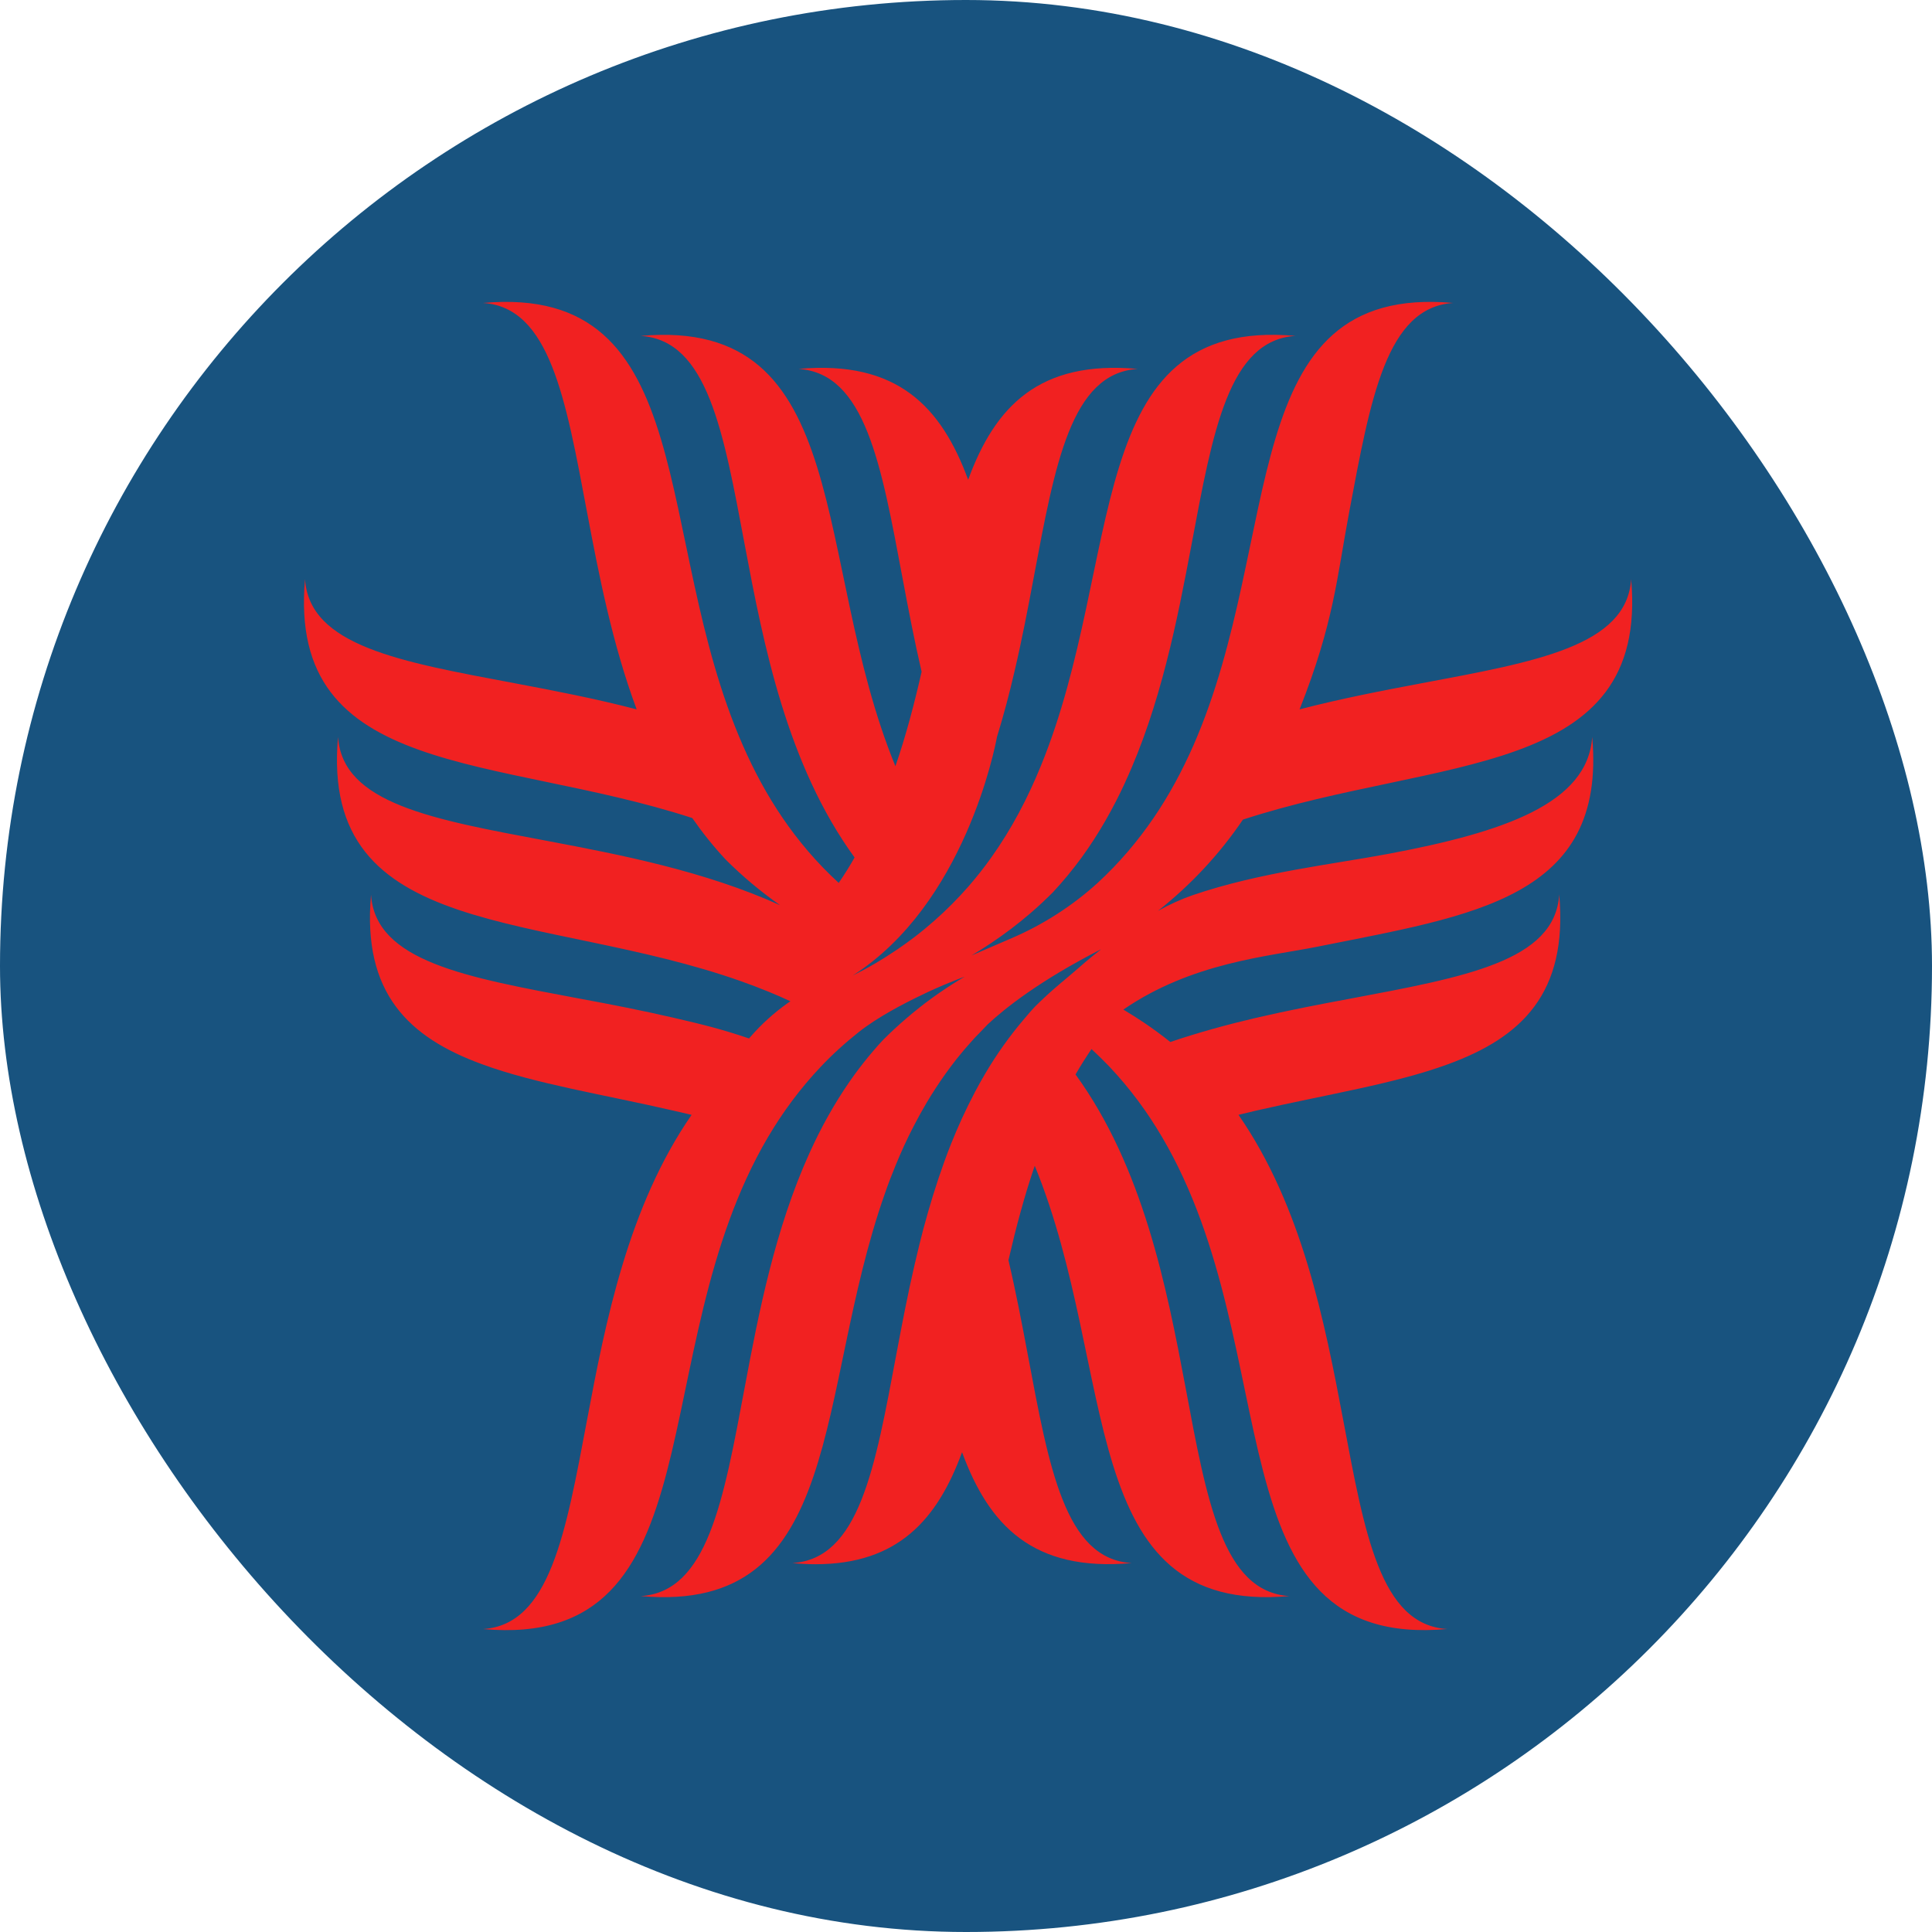 <svg xmlns="http://www.w3.org/2000/svg" width="120" height="120" viewBox="0 0 120 120" fill="none"><rect width="120" height="120" rx="60" fill="#18537F"></rect><g clip-path="url(#clip0_10_65)"><path fill-rule="evenodd" clip-rule="evenodd" d="M60.545 64.457L60.528 64.478L60.521 64.485C60.39 64.629 60.259 64.774 60.135 64.919C59.963 65.112 59.791 65.312 59.632 65.512C59.611 65.533 59.59 65.561 59.57 65.581V65.588C59.515 65.65 59.466 65.719 59.411 65.781C59.17 66.091 58.936 66.401 58.708 66.719C58.301 67.294 57.919 67.88 57.561 68.48C57.285 68.948 57.023 69.417 56.775 69.9C56.347 70.719 55.962 71.56 55.617 72.408C55.382 72.98 55.162 73.552 54.962 74.131C50.592 86.51 52.55 100.28 39.799 99.136C43.951 98.874 44.93 93.219 46.261 86.144C47.122 81.537 48.142 76.326 50.286 71.601C50.985 70.057 51.805 68.569 52.784 67.159C52.881 67.015 52.984 66.877 53.081 66.739C53.446 66.242 53.825 65.76 54.225 65.292C54.432 65.044 54.646 64.809 54.866 64.575C55.321 64.12 55.782 63.693 56.265 63.279C56.548 63.032 56.837 62.797 57.134 62.563C57.237 62.48 57.34 62.398 57.451 62.315C57.595 62.212 57.733 62.101 57.878 61.998C58.433 61.598 58.998 61.219 59.584 60.86C59.69 60.792 59.807 60.726 59.914 60.664C59.811 60.702 58.473 61.195 57.168 61.839C56.141 62.332 54.507 63.177 53.343 64.1C52.909 64.445 52.495 64.796 52.095 65.162C51.709 65.513 51.344 65.871 50.992 66.244C49.693 67.612 48.618 69.08 47.708 70.617C39.841 83.961 44.717 102.508 30.002 101.184C34.151 100.916 35.13 95.261 36.464 88.192C37.608 82.089 39.021 74.935 42.957 69.245C42.591 69.156 42.219 69.073 41.854 68.99C37.478 67.978 33.263 67.326 29.934 66.099C25.396 64.438 22.494 61.702 23.045 55.571C23.314 59.721 28.962 60.703 36.037 62.033C37.905 62.377 39.862 62.757 41.854 63.219C43.629 63.632 44.76 63.901 46.524 64.501L46.62 64.39C47.296 63.611 48.068 62.916 48.909 62.316L49.095 62.191C48.64 61.977 48.178 61.778 47.724 61.592C47.165 61.364 46.607 61.151 46.042 60.951C33.654 56.562 19.843 58.533 20.997 45.772C21.266 49.921 26.911 50.9 33.986 52.23C38.573 53.095 43.752 54.102 48.453 56.224C47.254 55.383 46.116 54.432 45.069 53.384C44.31 52.571 43.621 51.706 42.998 50.81C30.877 46.861 17.83 48.398 18.946 35.972C19.215 40.124 24.87 41.103 31.945 42.433C34.364 42.888 36.952 43.385 39.544 44.06C38.028 39.987 37.194 35.683 36.463 31.816C35.13 24.741 34.151 19.086 30.002 18.817C43.614 17.597 40.461 33.373 46.143 46.303C47.501 49.405 49.369 52.341 52.095 54.84C52.446 54.323 52.777 53.799 53.08 53.261C48.893 47.503 47.439 40.125 46.26 33.856C44.93 26.781 43.951 21.133 39.798 20.864C53.142 19.665 50.375 34.807 55.616 47.592C56.285 45.648 56.801 43.667 57.243 41.723C56.781 39.738 56.409 37.774 56.057 35.902C54.727 28.827 53.749 23.183 49.596 22.914C55.733 22.359 58.466 25.264 60.134 29.799C61.795 25.264 64.525 22.359 70.662 22.914C66.513 23.183 65.534 28.827 64.2 35.902C63.849 37.774 63.477 39.731 63.008 41.723C62.698 43.067 62.34 44.418 61.926 45.765C61.926 45.765 61.926 45.772 61.919 45.779V45.793C61.809 46.399 59.913 56.169 52.956 60.597C53.452 60.349 53.934 60.094 54.39 59.822C54.576 59.712 54.755 59.601 54.934 59.492C54.948 59.485 54.955 59.478 54.969 59.471C55.058 59.416 55.155 59.353 55.244 59.292C55.417 59.181 55.582 59.071 55.748 58.961C56.113 58.713 56.464 58.458 56.809 58.196C57.023 58.031 57.243 57.858 57.45 57.686C57.65 57.52 57.843 57.355 58.039 57.182C58.798 56.514 59.493 55.811 60.135 55.08C60.638 54.501 61.114 53.902 61.555 53.281C62.837 51.486 63.836 49.562 64.642 47.591C69.884 34.806 67.12 19.664 80.464 20.863C76.311 21.132 75.332 26.78 74.002 33.855C73.561 36.185 73.086 38.676 72.441 41.178C71.8 43.673 70.993 46.192 69.891 48.577V48.584C69.139 50.217 68.25 51.789 67.182 53.261C66.631 54.012 66.038 54.736 65.394 55.425C64.939 55.88 64.477 56.314 63.995 56.727C63.609 57.058 63.216 57.375 62.809 57.686C62.396 57.996 61.975 58.299 61.541 58.588C61.149 58.85 60.749 59.105 60.342 59.346L62.837 58.271C64.794 57.43 66.597 56.272 68.169 54.846C69.533 53.591 70.677 52.23 71.656 50.797C72.635 49.363 73.438 47.854 74.12 46.31C79.798 33.373 76.649 17.597 90.261 18.817C86.109 19.086 85.13 24.741 83.799 31.816C83.027 35.924 82.855 38.664 80.719 44.06C83.317 43.385 85.902 42.889 88.324 42.433C95.396 41.103 101.051 40.125 101.313 35.972C102.429 48.399 89.316 46.958 77.2 50.907C75.739 53.068 73.954 54.97 71.924 56.576C72.633 56.183 73.368 55.846 74.091 55.597C78.261 54.177 82.8 53.681 86.28 53.026C93.355 51.693 98.624 49.921 98.894 45.772C99.796 55.81 91.474 56.858 81.821 58.802C78.751 59.415 74.043 59.777 69.773 62.707C70.221 62.975 70.635 63.237 71.069 63.527C71.627 63.906 72.165 64.299 72.689 64.719H72.696C74.464 64.119 76.262 63.63 78.034 63.216C80.026 62.755 81.987 62.376 83.854 62.031C87.39 61.362 90.578 60.783 92.907 59.852C95.237 58.925 96.716 57.643 96.846 55.562C97.397 61.699 94.493 64.436 89.95 66.097C86.618 67.323 82.407 67.974 78.026 68.981C77.661 69.071 77.296 69.153 76.931 69.243H76.924C80.87 74.933 82.275 82.087 83.427 88.19C84.095 91.729 84.668 94.906 85.598 97.24C86.521 99.569 87.803 101.051 89.888 101.182C75.166 102.505 80.039 83.958 72.172 70.615C71.269 69.078 70.193 67.61 68.898 66.242C68.546 65.876 68.174 65.511 67.795 65.159C67.444 65.676 67.113 66.2 66.803 66.737C70.986 72.496 72.448 79.874 73.63 86.143C74.292 89.678 74.871 92.866 75.801 95.196C76.731 97.529 78.013 99.004 80.088 99.135C66.741 100.334 69.505 85.192 64.27 72.407C63.946 73.351 63.657 74.302 63.395 75.257C63.119 76.242 62.878 77.235 62.651 78.214C62.651 78.235 62.644 78.255 62.637 78.276C63.105 80.268 63.477 82.225 63.829 84.097C64.497 87.639 65.07 90.82 66.003 93.15C66.927 95.479 68.209 96.961 70.29 97.085C64.152 97.64 61.423 94.735 59.755 90.199C58.225 94.362 55.796 97.157 50.654 97.157C50.195 97.157 49.719 97.133 49.217 97.084C53.376 96.829 54.348 91.178 55.678 84.096C56.023 82.266 56.388 80.343 56.843 78.392C56.843 78.392 56.843 78.385 56.85 78.385C56.857 78.351 56.864 78.317 56.871 78.282C57.023 77.627 57.181 76.979 57.354 76.325C57.726 74.936 58.15 73.543 58.646 72.172C58.784 71.786 58.929 71.407 59.08 71.028C59.294 70.498 59.514 69.973 59.756 69.45C60.011 68.898 60.279 68.354 60.562 67.816C60.762 67.441 60.962 67.075 61.175 66.717C61.885 65.51 62.698 64.359 63.622 63.278C63.836 63.023 64.063 62.754 64.297 62.512C64.766 62.044 65.263 61.589 65.769 61.161C65.866 61.072 65.969 60.989 66.066 60.913C66.093 60.893 66.114 60.872 66.134 60.852C66.279 60.734 66.424 60.611 66.568 60.486C67.137 59.987 67.743 59.466 68.388 58.963C68.381 58.967 68.378 58.97 68.371 58.97C64.549 60.92 62.385 62.654 61.337 63.636C61.334 63.636 61.334 63.64 61.334 63.64" fill="#F12121"></path><path fill-rule="evenodd" clip-rule="evenodd" d="M61.334 63.64C61.062 63.909 60.8 64.181 60.545 64.457L61.334 63.64Z" fill="#F12121"></path></g><defs><clipPath id="clip0_10_65"><rect width="82.5" height="82.5" fill="white" transform="translate(18.88 18.75)"></rect></clipPath></defs></svg>